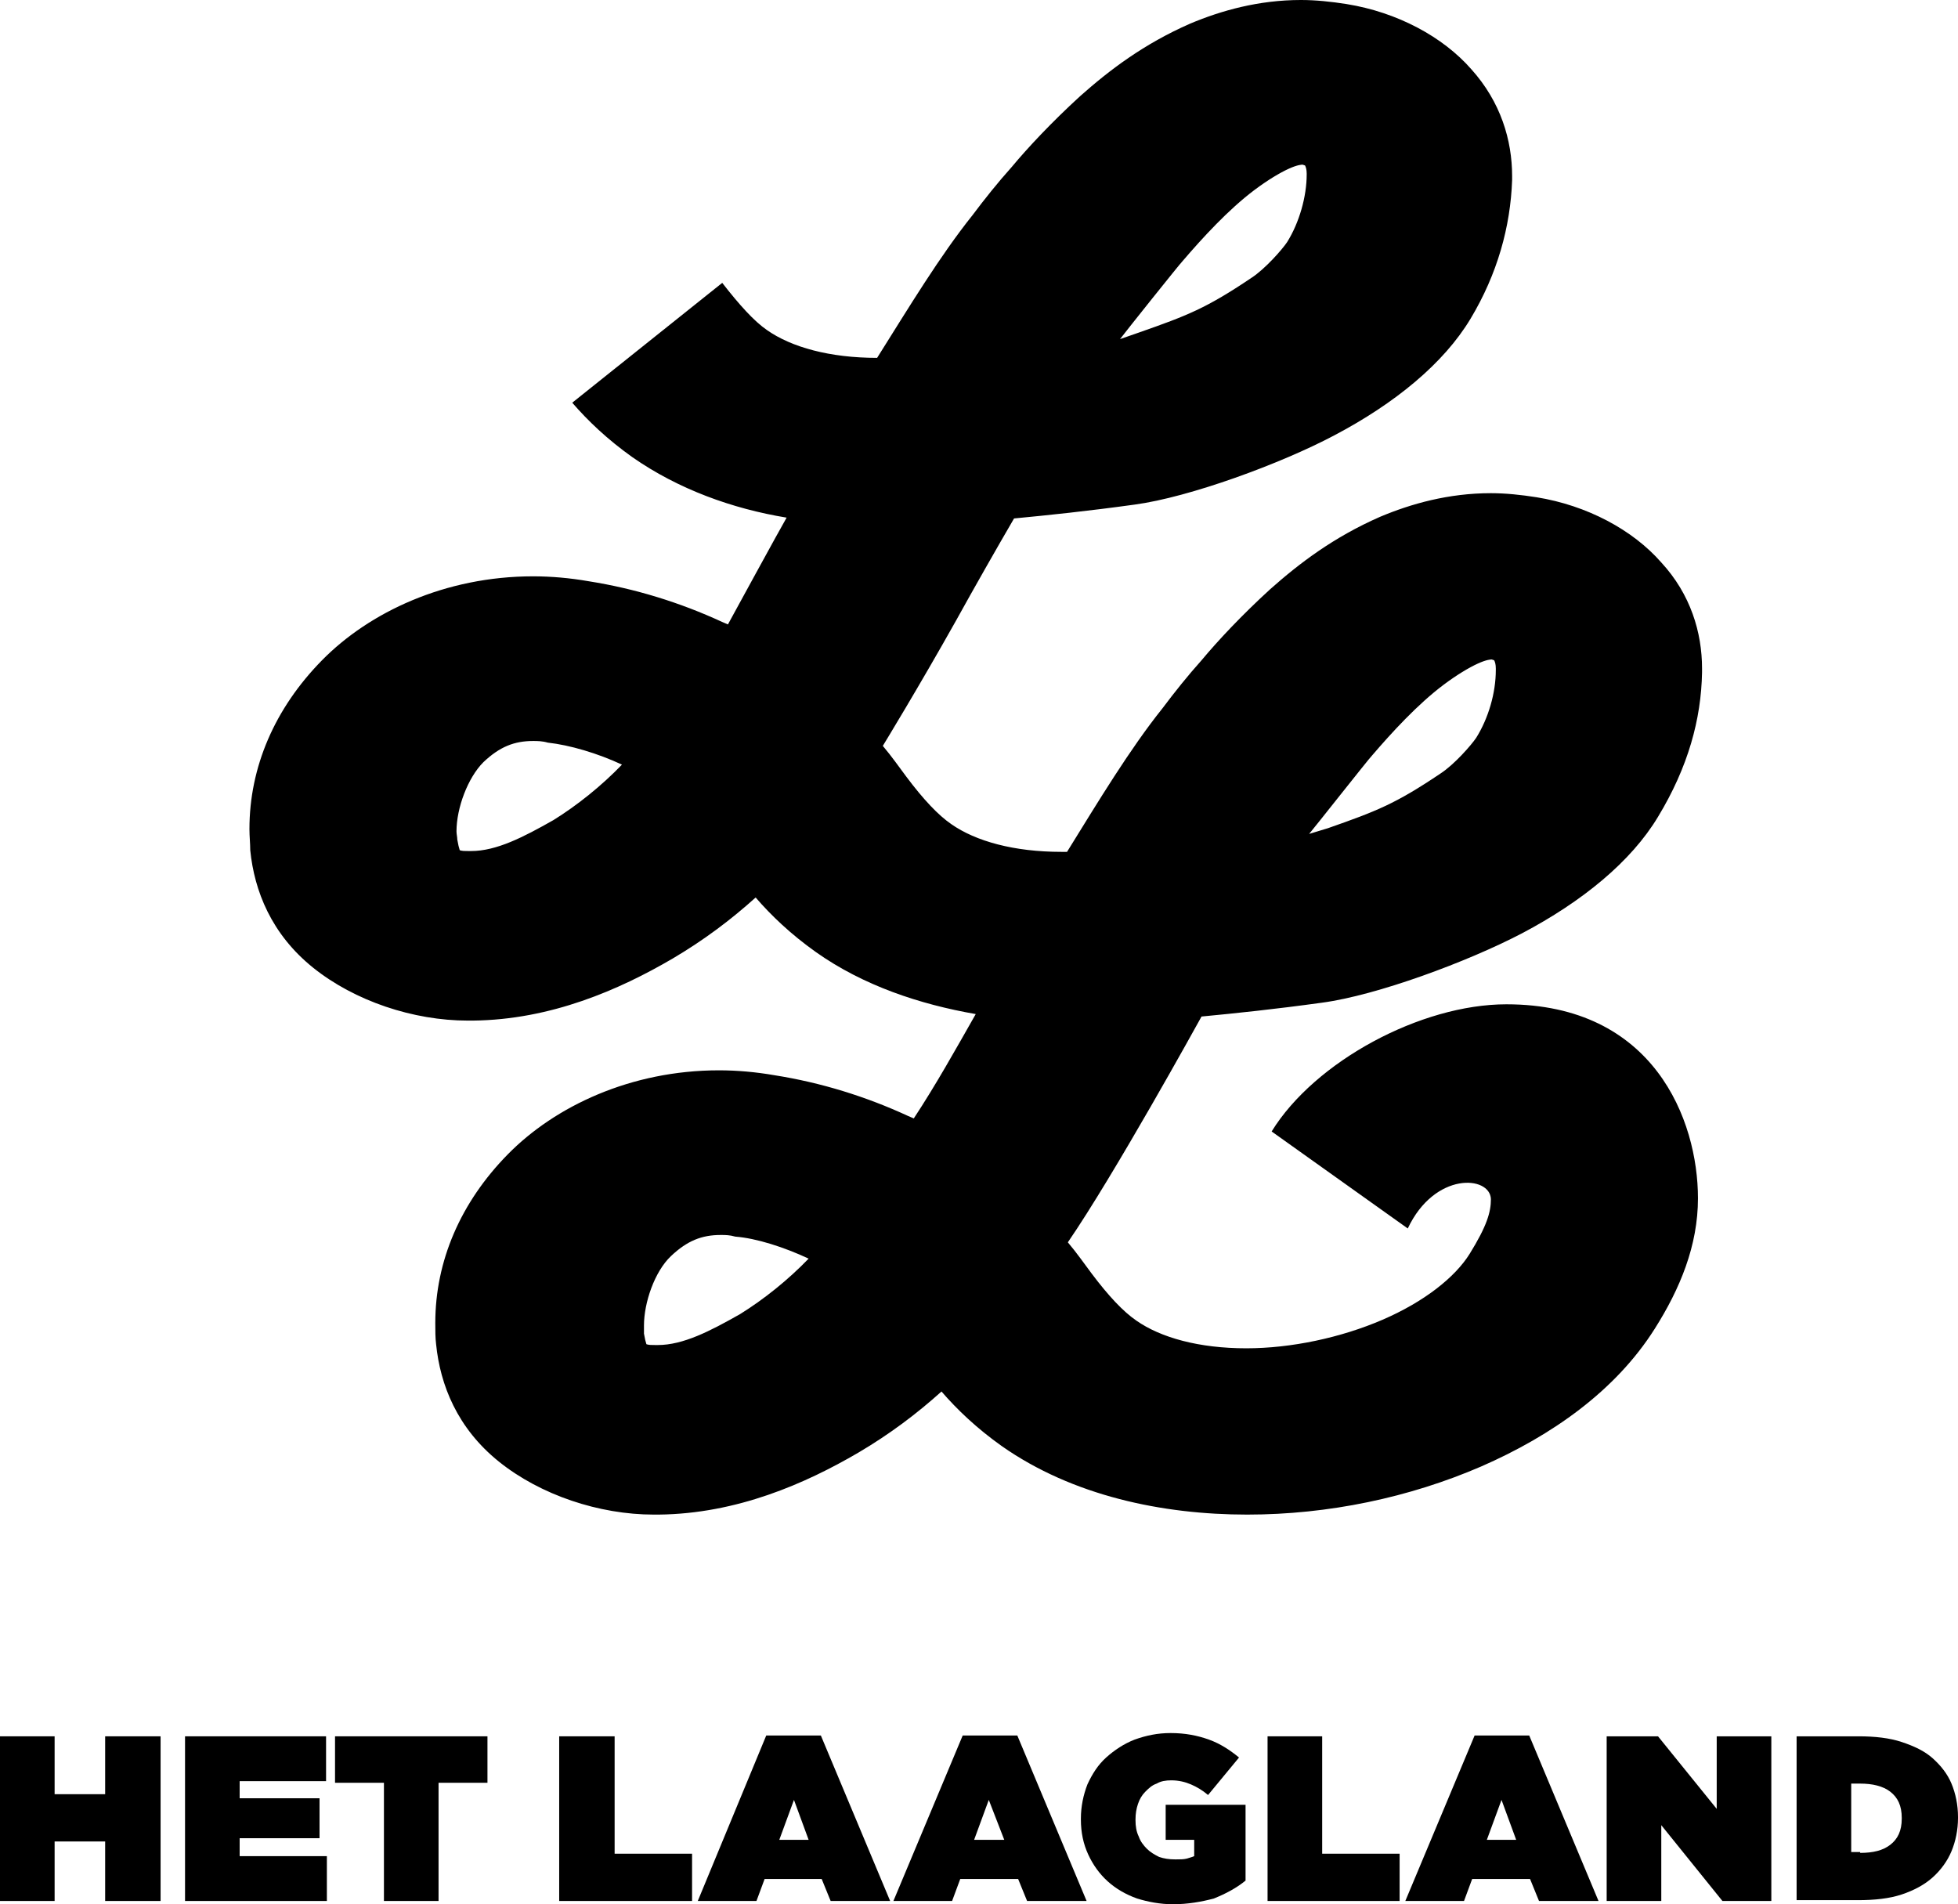 <?xml version="1.0" encoding="utf-8"?>
<!-- Generator: Adobe Illustrator 24.2.2, SVG Export Plug-In . SVG Version: 6.00 Build 0)  -->
<svg version="1.1" id="Laag_1" xmlns="http://www.w3.org/2000/svg" xmlns:xlink="http://www.w3.org/1999/xlink" x="0px" y="0px"
	 viewBox="0 0 240.2 233.6" style="enable-background:new 0 0 240.2 233.6;" xml:space="preserve">
<style type="text/css">
	.st0{fill:#000000;}
</style>
<polygon class="st0" points="0,213 6.7,213 6.7,220.1 12.9,220.1 12.9,213 19.7,213 19.7,233.2 12.9,233.2 12.9,225.9 6.7,225.9 
	6.7,233.2 0,233.2 "/>
<polygon class="st0" points="22.7,213 40,213 40,218.5 29.4,218.5 29.4,220.6 39.2,220.6 39.2,225.5 29.4,225.5 29.4,227.7 
	40.1,227.7 40.1,233.2 22.7,233.2 "/>
<polygon class="st0" points="47.1,218.7 41.1,218.7 41.1,213 59.8,213 59.8,218.7 53.8,218.7 53.8,233.2 47.1,233.2 "/>
<polygon class="st0" points="68.6,213 75.4,213 75.4,227.4 84.9,227.4 84.9,233.2 68.6,233.2 "/>
<path class="st0" d="M94,212.9h6.7l8.5,20.3h-7.3l-1.1-2.7h-7l-1,2.7h-7.2L94,212.9z M99.2,225.7l-1.8-4.9l-1.8,4.9H99.2z"/>
<path class="st0" d="M118.1,212.9h6.7l8.5,20.3H126l-1.1-2.7h-7.1l-1,2.7h-7.2L118.1,212.9z M123.2,225.7l-1.9-4.9l-1.8,4.9H123.2z"
	/>
<g>
	<path class="st0" d="M143.9,233.6c-1.6,0-3.1-0.3-4.4-0.7c-1.4-0.5-2.6-1.2-3.6-2.1c-1-0.9-1.8-2-2.4-3.3c-0.6-1.3-0.9-2.7-0.9-4.3
		v-0.1c0-1.5,0.3-2.9,0.8-4.2c0.6-1.3,1.3-2.4,2.3-3.3c1-0.9,2.2-1.7,3.5-2.2c1.4-0.5,2.8-0.8,4.4-0.8c1.8,0,3.3,0.3,4.7,0.8
		s2.6,1.3,3.7,2.2l-3.8,4.6c-0.7-0.6-1.4-1-2.1-1.3c-0.7-0.3-1.5-0.5-2.4-0.5c-0.7,0-1.3,0.1-1.8,0.4c-0.6,0.2-1,0.6-1.4,1
		s-0.7,0.9-0.9,1.5s-0.3,1.2-0.3,1.9v0.1c0,0.7,0.1,1.4,0.4,2c0.2,0.6,0.6,1.1,1,1.5s0.9,0.7,1.5,1c0.6,0.2,1.2,0.3,2,0.3
		c0.6,0,1,0,1.4-0.1c0.3-0.1,0.7-0.2,0.9-0.3v-2H143v-4.3h9.8v9.3c-1.1,0.9-2.4,1.6-3.9,2.2C147.4,233.3,145.7,233.6,143.9,233.6"/>
	<polygon class="st0" points="155.5,213 162.2,213 162.2,227.4 171.7,227.4 171.7,233.2 155.5,233.2 	"/>
	<path class="st0" d="M180.9,212.9h6.7l8.5,20.3h-7.3l-1.1-2.7h-7.1l-1,2.7h-7.2L180.9,212.9z M186,225.7l-1.8-4.9l-1.8,4.9H186z"/>
	<polygon class="st0" points="197.1,213 203.4,213 210.6,221.9 210.6,213 217.3,213 217.3,233.2 211.3,233.2 203.8,223.9 
		203.8,233.2 197.1,233.2 	"/>
	<path class="st0" d="M220.3,213h7.7c2,0,3.8,0.2,5.3,0.7s2.8,1.1,3.8,2s1.8,1.9,2.3,3.1c0.5,1.2,0.8,2.6,0.8,4.1v0.1
		c0,1.5-0.3,2.9-0.8,4.1c-0.5,1.2-1.3,2.3-2.3,3.2s-2.3,1.6-3.8,2.1s-3.3,0.7-5.4,0.7h-7.5V213H220.3z M228.2,227.3
		c1.6,0,2.8-0.3,3.7-1c0.9-0.7,1.4-1.7,1.4-3.2V223c0-1.5-0.5-2.5-1.4-3.2s-2.2-1-3.7-1h-1.1v8.4h1.1V227.3z"/>
	<path class="st0" d="M208.8,82.5c0-0.2,0-0.3,0-0.5c0-4.4-1.4-9.1-5-13c-3.5-4-9.1-7-15.3-8c-1.9-0.3-3.8-0.5-5.6-0.5
		c-5.2,0-9.8,1.3-13.6,2.9c-5.7,2.5-9.9,5.7-13.5,8.9c-3.5,3.2-6.4,6.3-8.4,8.7c-1.7,1.9-3.3,3.9-4.8,5.9c-4,5-7.8,11.3-11.7,17.6
		c-0.2,0-0.5,0-0.7,0c-5.8,0-10.5-1.3-13.5-3.4c-1.6-1.1-3.4-3-5.5-5.8c-0.9-1.2-1.8-2.5-2.9-3.8c0,0,4.4-7.2,9-15.4
		c2.1-3.8,5-8.9,7.1-12.5c4.2-0.4,9-0.9,14.8-1.7c6.7-0.9,17.9-5,24.5-8.5c7.4-3.9,13.4-8.8,16.7-14.3s4.9-11.3,5.1-17
		c0-0.2,0-0.3,0-0.5c0-4.4-1.4-9.1-5-13.1c-3.5-4-9.1-7-15.3-8c-1.9-0.3-3.8-0.5-5.6-0.5c-5.2,0-9.8,1.3-13.6,2.9
		c-5.7,2.5-9.9,5.7-13.5,8.9c-3.5,3.2-6.4,6.3-8.4,8.7c-1.7,1.9-3.3,3.9-4.8,5.9c-4,5-7.8,11.3-11.7,17.5c-5.8,0-10.5-1.3-13.5-3.4
		c-1.6-1.1-3.4-3.1-5.5-5.8L70.2,49.4c1.9,2.2,4.3,4.5,7.4,6.7c5.6,3.9,12.2,6.3,18.9,7.4c-0.6,1-7.2,13.1-7.2,13.1
		c-0.2-0.1-0.5-0.2-0.7-0.3c-5.2-2.4-10.7-4.1-16.4-5c-2.3-0.4-4.6-0.6-6.8-0.6c-10.8,0-20.1,4.4-25.9,10.3s-8.9,13.1-8.9,20.7
		c0,0.9,0.1,1.8,0.1,2.6c0.5,5,2.6,10.3,7.7,14.4s12.3,6.5,19,6.5h0.5H58c9.6-0.1,18-3.8,24.5-7.6c3.9-2.3,7.2-4.8,10.2-7.5
		c1.9,2.2,4.3,4.5,7.4,6.7c5.8,4.1,12.7,6.4,19.6,7.6c-2.5,4.4-4.9,8.7-7.6,12.8c-0.2-0.1-0.5-0.2-0.7-0.3c-5.2-2.4-10.7-4.1-16.4-5
		c-2.3-0.4-4.6-0.6-6.8-0.6c-10.8,0-20.1,4.4-25.9,10.3c-5.8,5.9-8.9,13.1-8.9,20.7c0,0.9,0,1.8,0.1,2.6c0.5,5,2.6,10.3,7.7,14.4
		c5.1,4.1,12.3,6.5,19,6.5h0.5h0.1c9.6-0.1,18-3.8,24.5-7.6c3.9-2.3,7.2-4.8,10.2-7.5c1.9,2.2,4.3,4.5,7.4,6.7
		c8.7,6.1,19.7,8.4,30.1,8.4c10,0,19.9-2.1,28.7-5.9c8.7-3.8,16.5-9.3,21.3-16.9c3.1-4.9,5.3-10.2,5.3-16c0-9.6-5.4-23.8-23.5-23.8
		c-10.5,0-23.5,7-28.8,15.6l16.7,11.9c3.3-7,10.1-6.5,10.2-3.6c0,1.6-0.5,3.3-2.6,6.7c-1.8,2.9-5.6,5.9-10.7,8.1
		c-5.1,2.2-11.2,3.5-16.7,3.5c-5.8,0-10.5-1.3-13.5-3.4c-1.6-1.1-3.4-3-5.5-5.8c-0.9-1.2-1.8-2.5-2.9-3.8
		c5.7-8.3,15.9-26.8,16.4-27.7c4.2-0.4,9-0.9,14.8-1.7c6.7-0.9,17.8-5,24.5-8.5c7.4-3.9,13.4-8.8,16.7-14.3
		C207.1,94.1,208.7,88.2,208.8,82.5 M99.2,154.4c-2.5,2.6-5.5,5-8.4,6.8c-3.7,2.1-7,3.8-10.1,3.8l0,0h-0.3c-0.5,0-0.8,0-1.1-0.1
		c-0.1-0.3-0.2-0.7-0.3-1.3c0-0.3,0-0.7,0-1c0-2.8,1.3-6.6,3.3-8.5s3.8-2.6,6.1-2.6c0.6,0,1.1,0,1.8,0.2
		C92.8,151.9,96.2,153,99.2,154.4 M76.3,93.8c-2.5,2.6-5.5,5-8.4,6.8c-3.7,2.1-7,3.8-10.1,3.8l0,0h-0.3c-0.5,0-0.8,0-1.1-0.1
		c-0.1-0.3-0.2-0.7-0.3-1.3c0-0.3-0.1-0.7-0.1-1c0-2.9,1.4-6.6,3.3-8.5c2-1.9,3.8-2.6,6.1-2.6c0.5,0,1.1,0,1.8,0.2
		C69.9,91.4,73.3,92.4,76.3,93.8L76.3,93.8z M137.4,41.6c0.6-0.8,7.3-9.2,7.7-9.6c2.4-2.8,5.6-6.3,8.8-8.7c1.6-1.2,3.1-2.1,4.2-2.6
		c1.1-0.5,1.6-0.5,1.7-0.5l0,0l0.3,0.1c0.1,0.2,0.2,0.5,0.2,1v0.1c0,2.7-0.9,5.9-2.4,8.3c-0.6,0.9-2.7,3.3-4.4,4.4
		c-5.5,3.7-7.8,4.6-13.8,6.7L137.4,41.6z M183.5,82.2c0,2.8-0.9,5.9-2.4,8.3c-0.6,0.9-2.7,3.3-4.4,4.4c-5.5,3.7-7.8,4.6-13.8,6.7
		l-2.3,0.7c0.6-0.7,7.3-9.2,7.7-9.6c2.4-2.8,5.6-6.3,8.8-8.7c1.6-1.2,3.1-2.1,4.2-2.6c1.1-0.5,1.6-0.5,1.7-0.5l0,0l0.3,0.1
		c0.1,0.2,0.2,0.5,0.2,1V82.2z"/>
</g>
</svg>
